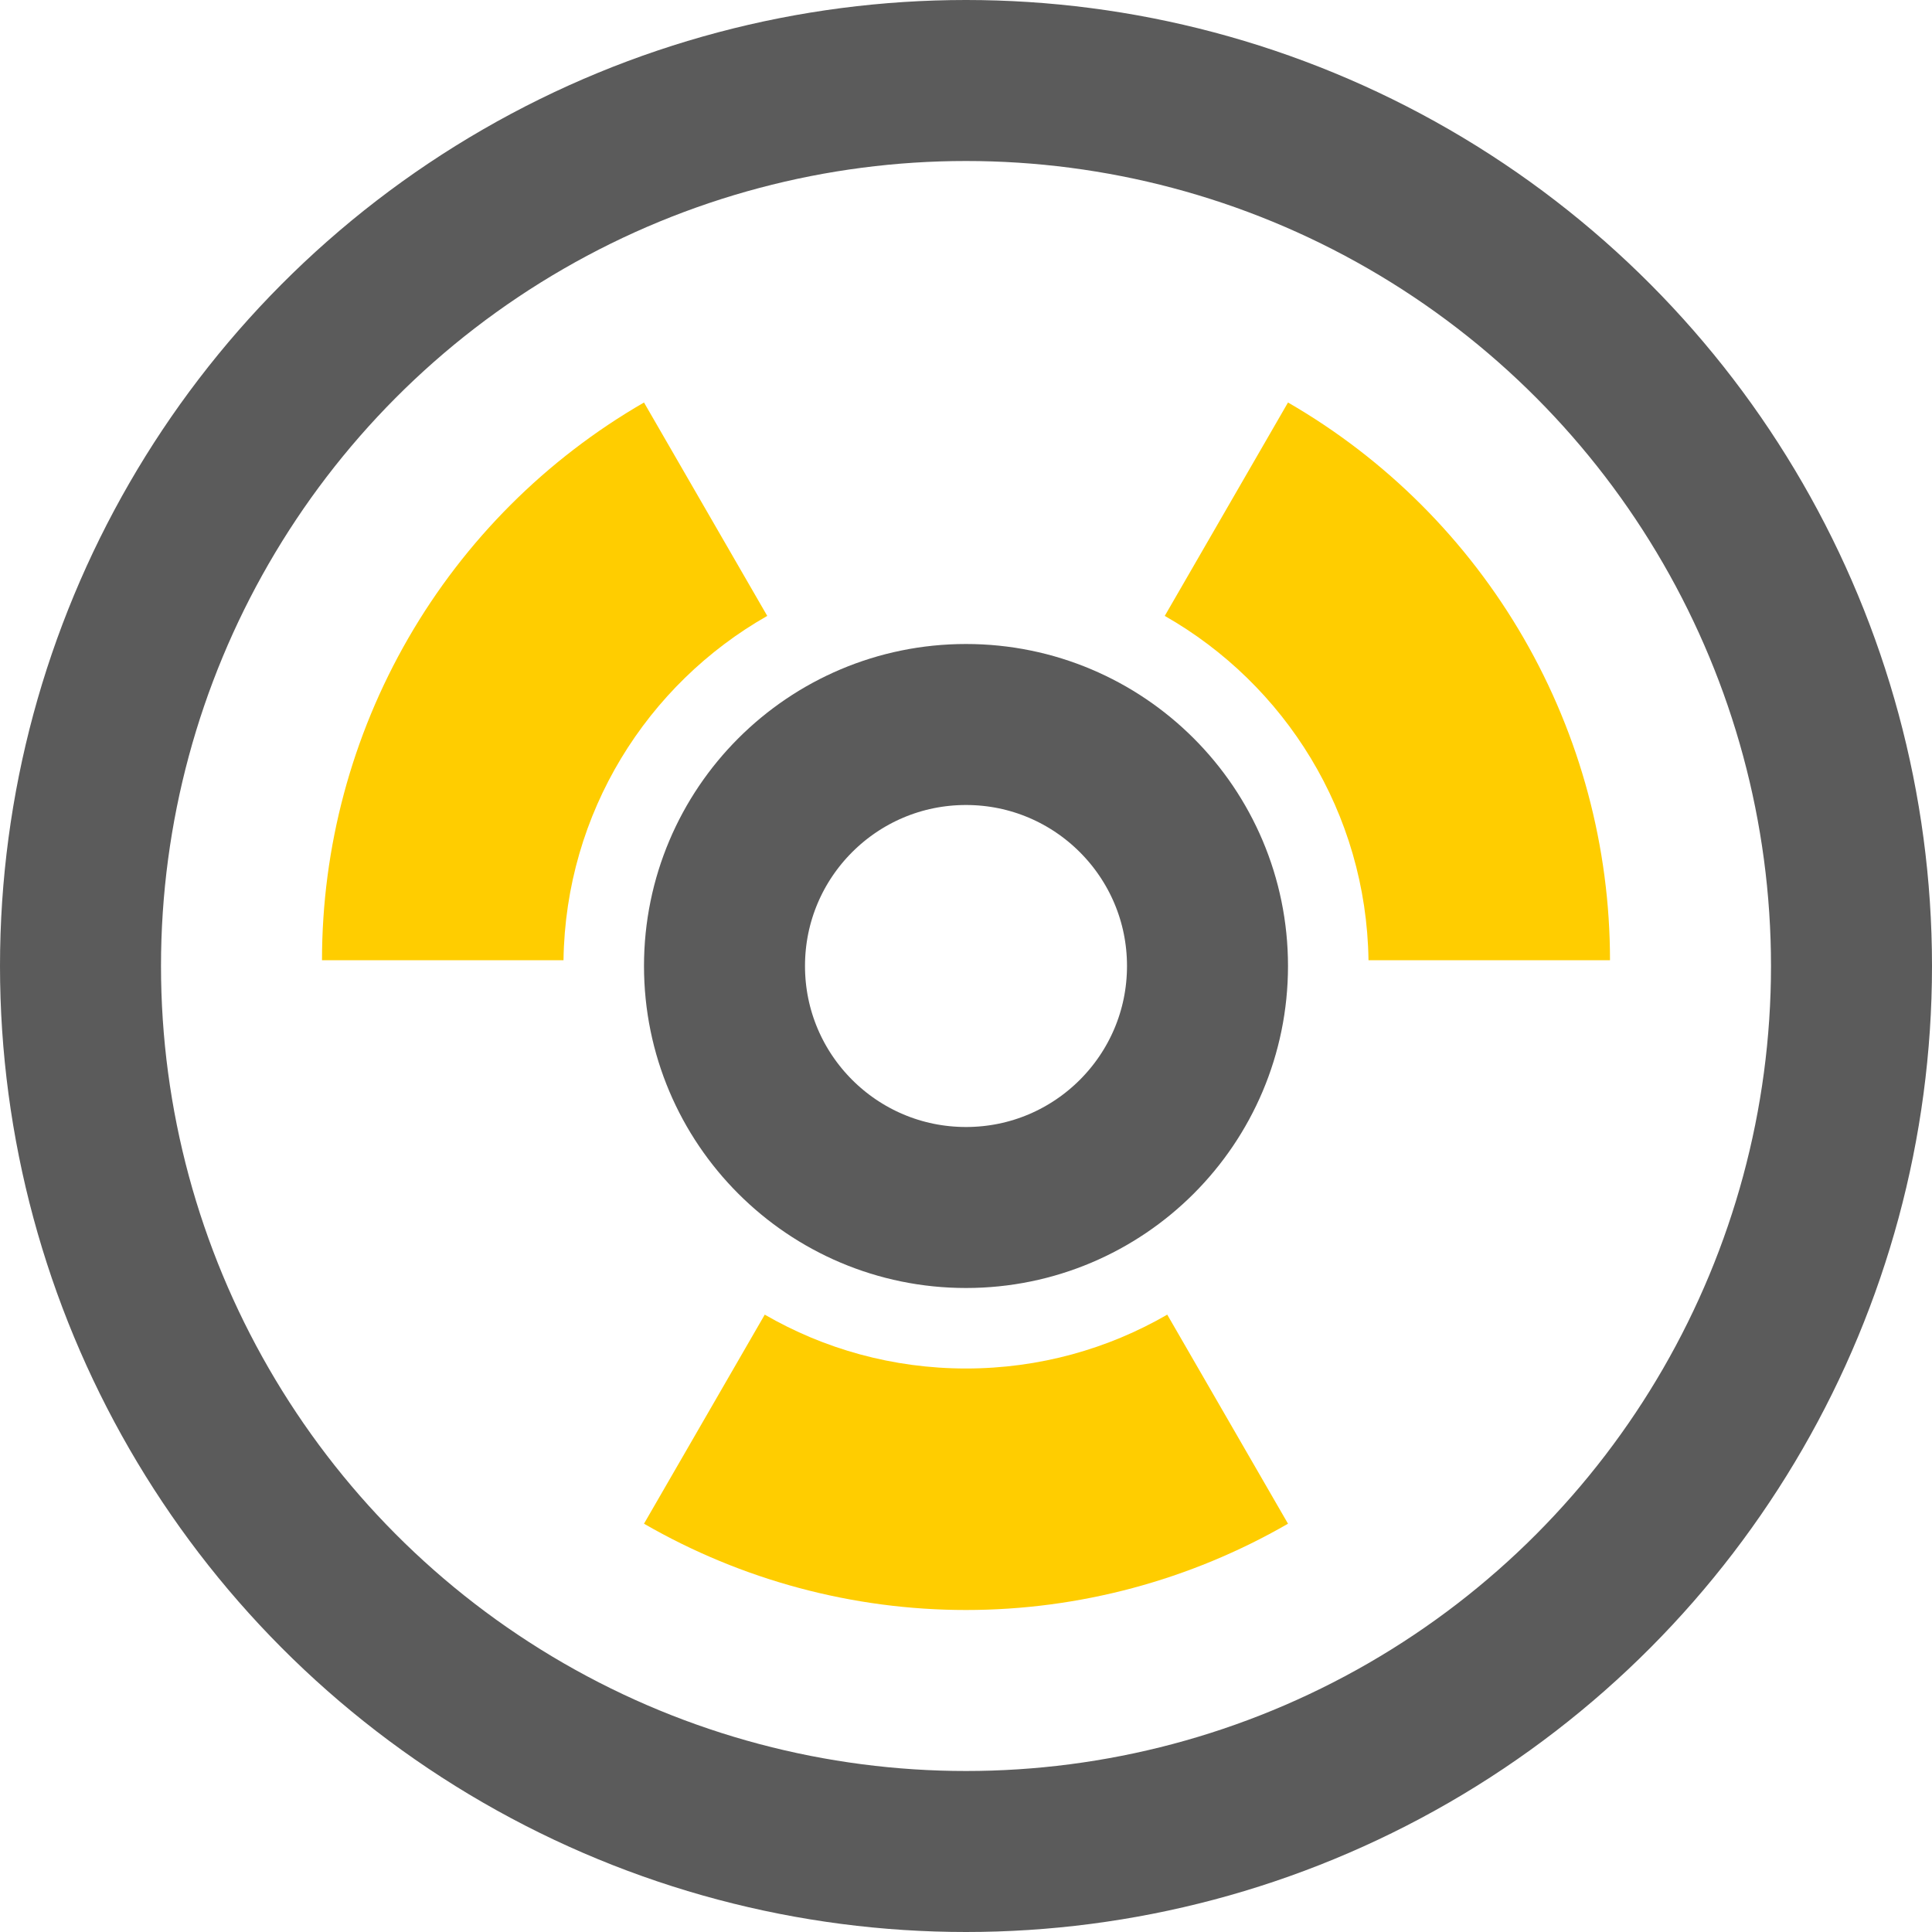 <svg width="24" height="24" viewBox="0 0 24 24" fill="none" xmlns="http://www.w3.org/2000/svg">
<circle cx="12" cy="12" r="11" stroke="#5B5B5B" stroke-width="2" stroke-linecap="square" stroke-linejoin="round"/>
<path fill-rule="evenodd" clip-rule="evenodd" d="M14.5 16.331C13.765 16.756 12.911 17 12 17C11.089 17 10.235 16.756 9.5 16.331L8 18.928C9.216 19.63 10.596 20 12 20C13.404 20 14.784 19.63 16 18.928L14.5 16.331Z" fill="#FFCD00"/>
<path fill-rule="evenodd" clip-rule="evenodd" d="M5.072 7.928C4.37 9.144 4 10.524 4 11.928H7C7.026 10.095 8.039 8.5 9.531 7.651L8 5C6.784 5.702 5.774 6.712 5.072 7.928Z" fill="#FFCD00"/>
<path fill-rule="evenodd" clip-rule="evenodd" d="M18.928 7.928C19.63 9.144 20 10.524 20 11.928H17C16.974 10.095 15.961 8.5 14.469 7.651L16 5C17.216 5.702 18.226 6.712 18.928 7.928Z" fill="#FFCD00"/>
<circle cx="12" cy="12" r="3" stroke="#5B5B5B" stroke-width="2" stroke-linecap="square" stroke-linejoin="round"/>
</svg>
